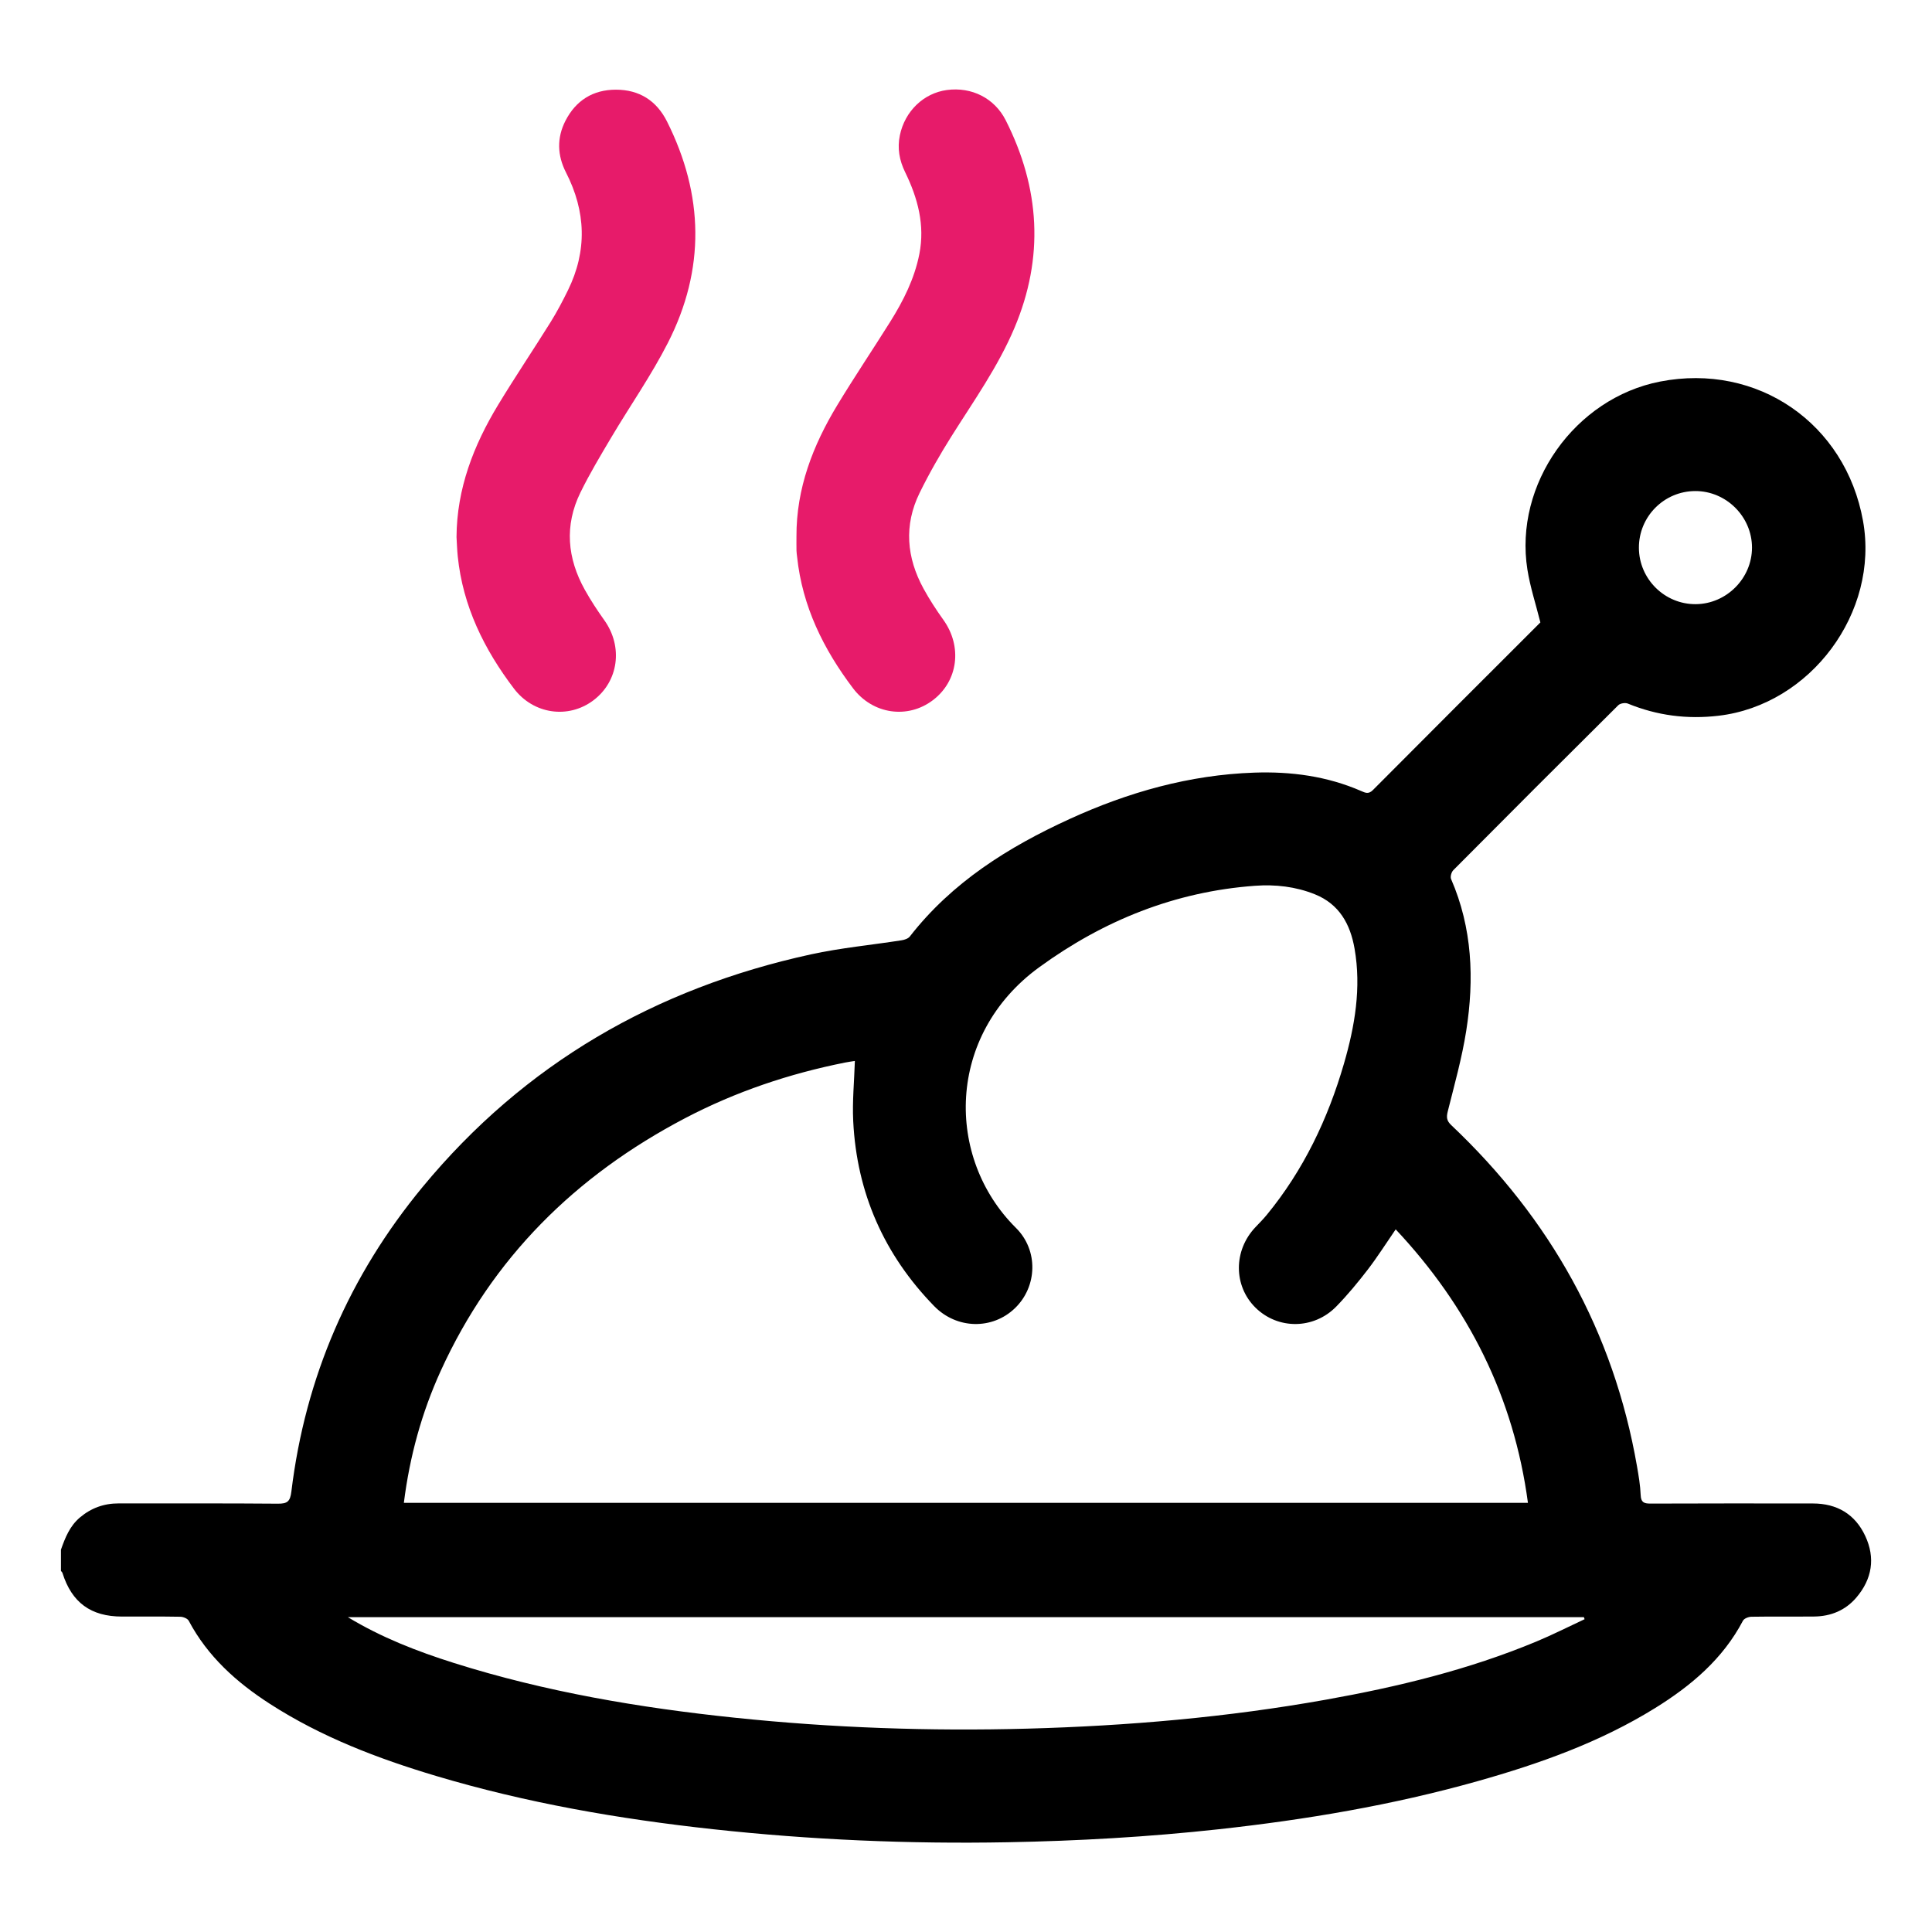 <?xml version="1.0" encoding="UTF-8"?>
<svg xmlns="http://www.w3.org/2000/svg" xmlns:xlink="http://www.w3.org/1999/xlink" width="1024pt" height="1024pt" viewBox="0 0 1024 1024" version="1.1">
<g id="surface1">
<path style=" stroke:none;fill-rule:nonzero;fill:rgb(0%,0%,0%);fill-opacity:1;" d="M 868.652 290.398 C 868.73 306.926 882.355 320.379 898.863 320.219 C 915.109 320.062 928.562 306.52 928.594 290.297 C 928.625 273.879 914.953 260.227 898.527 260.27 C 881.953 260.312 868.574 273.809 868.652 290.398 M 184.367 857.125 C 202.102 867.879 221.086 875.254 240.57 881.406 C 289.105 896.73 338.992 905.16 389.48 910.426 C 441.051 915.809 492.742 917.629 544.59 916.215 C 597.684 914.766 650.449 910.211 702.746 900.871 C 740.852 894.07 778.383 884.992 814.254 870.07 C 822.934 866.461 831.34 862.184 839.867 858.211 C 839.746 857.848 839.621 857.484 839.496 857.125 Z M 214.055 796.539 L 809.84 796.539 C 802.305 740.258 778.195 692.559 739.742 651.586 C 734.562 659.109 730.07 666.246 724.953 672.902 C 719.73 679.695 714.238 686.348 708.258 692.465 C 696.27 704.73 677.262 704.785 665.402 693.051 C 653.719 681.496 653.715 662.766 665.383 650.465 C 667.422 648.316 669.523 646.211 671.398 643.926 C 690.902 620.184 703.832 593.035 712.336 563.715 C 718.105 543.812 721.582 523.562 717.941 502.77 C 715.672 489.793 709.848 479.191 696.895 473.988 C 686.715 469.898 675.984 468.695 665.188 469.48 C 622.824 472.566 584.902 487.832 550.789 512.672 C 501.414 548.621 500.965 613.641 538.484 650.82 C 550.453 662.68 549.82 681.883 537.984 693.328 C 526.031 704.891 507.121 704.586 495.09 692.227 C 468.555 664.961 454.098 632.23 452.223 594.23 C 451.703 583.719 452.758 573.133 453.098 562.328 C 451.605 562.57 449.801 562.797 448.02 563.152 C 418.355 569.059 389.938 578.609 363.117 592.66 C 305.176 623.023 260.887 666.66 233.578 726.633 C 223.504 748.762 217.133 771.969 214.055 796.539 M 32.301 821.371 C 34.527 815.035 36.965 808.859 42.32 804.328 C 48.293 799.273 55.09 796.816 62.934 796.836 C 91.027 796.902 119.125 796.727 147.219 796.98 C 152.301 797.027 153.793 795.852 154.438 790.531 C 161.789 729.961 185.195 676.078 223.977 629.133 C 277.957 563.789 347.445 523.777 429.859 505.824 C 445.66 502.383 461.883 500.879 477.891 498.367 C 479.426 498.129 481.352 497.484 482.23 496.355 C 504.621 467.598 534.453 448.934 566.973 434.062 C 598.008 419.871 630.43 410.699 664.742 409.512 C 684.254 408.836 703.332 411.367 721.426 419.246 C 723.605 420.195 725.344 421.082 727.625 418.785 C 757.34 388.902 787.18 359.133 816.434 329.891 C 814.012 320.211 811.031 311.172 809.559 301.898 C 802.359 256.637 834.754 211.004 879.926 202.227 C 931.449 192.211 978.16 224.312 987.445 276.121 C 996.133 324.578 959.652 373.609 910.895 379.355 C 894.215 381.324 878.281 379.266 862.777 372.906 C 861.398 372.34 858.738 372.773 857.715 373.789 C 828.461 402.824 799.324 431.977 770.277 461.215 C 769.273 462.227 768.578 464.699 769.102 465.898 C 780.371 491.859 781.441 518.926 777.141 546.289 C 774.875 560.711 770.898 574.871 767.344 589.062 C 766.555 592.203 766.754 594.031 769.195 596.344 C 821.602 645.898 855.211 705.738 867.629 777.086 C 868.512 782.148 869.383 787.266 869.59 792.387 C 869.742 796.23 871.273 796.938 874.727 796.926 C 903.445 796.809 932.164 796.84 960.887 796.871 C 973.645 796.883 983.215 802.523 988.609 814.066 C 994.09 825.781 992.254 836.961 983.871 846.766 C 978.09 853.531 970.383 856.703 961.516 856.789 C 950.434 856.895 939.348 856.73 928.266 856.91 C 926.727 856.934 924.422 857.824 923.801 859.012 C 913.113 879.352 896.289 893.504 877.23 905.32 C 847.938 923.48 815.801 934.867 782.844 944.141 C 737.996 956.758 692.227 964.469 645.965 969.539 C 608.719 973.621 571.363 975.742 533.906 976.434 C 481.742 977.398 429.73 975.16 377.863 969.512 C 328.172 964.102 279.066 955.617 231.098 941.285 C 200.242 932.062 170.293 920.645 143.047 903.078 C 125.371 891.684 110.066 877.957 100.031 859.035 C 99.398 857.844 97.109 856.938 95.574 856.91 C 85.277 856.727 74.969 856.816 64.664 856.812 C 48.156 856.809 38.031 849.379 33.098 833.684 C 32.973 833.285 32.574 832.969 32.301 832.613 "/>
<path style=" stroke:none;fill-rule:nonzero;fill:rgb(90.625%,10.594%,41.602%);fill-opacity:1;" d="M 241.965 284.633 C 242.113 258.98 251.008 236.062 264.035 214.559 C 273 199.766 282.676 185.402 291.832 170.715 C 295.203 165.305 298.184 159.625 301 153.898 C 311.312 132.938 310.566 112.09 299.996 91.426 C 295.344 82.336 295.07 73.066 299.703 64.012 C 305.227 53.227 314.301 47.527 326.477 47.531 C 338.848 47.539 347.988 53.363 353.512 64.367 C 373.074 103.348 373.852 142.746 354.031 181.648 C 345.215 198.953 333.977 215.012 324.039 231.754 C 318.32 241.391 312.535 251.035 307.617 261.086 C 299.09 278.523 300.652 295.891 309.977 312.621 C 313.082 318.188 316.609 323.555 320.312 328.746 C 330.34 342.809 327.887 361.176 314.43 371.254 C 301.164 381.184 282.746 378.574 272.418 364.984 C 256.594 344.16 245.332 321.32 242.617 294.898 C 242.266 291.488 242.172 288.055 241.965 284.633 "/>
<path style=" stroke:none;fill-rule:nonzero;fill:rgb(90.625%,10.594%,41.602%);fill-opacity:1;" d="M 422.141 284.383 C 422.016 258.914 430.836 236.125 443.766 214.758 C 452.805 199.82 462.57 185.328 471.84 170.531 C 478.824 159.387 484.703 147.695 487.273 134.656 C 490.309 119.246 486.434 104.965 479.727 91.223 C 476.691 85.008 475.516 78.586 476.945 71.711 C 479.594 58.969 489.5 49.367 501.895 47.707 C 514.98 45.953 527.129 52.027 533.051 63.746 C 551.246 99.734 553.504 136.426 537.648 173.883 C 528.957 194.414 516.102 212.477 504.32 231.203 C 498.195 240.941 492.441 250.984 487.387 261.312 C 479.02 278.41 480.488 295.52 489.5 312.008 C 492.629 317.738 496.23 323.246 500.031 328.562 C 510.133 342.684 507.84 360.949 494.457 371.105 C 481.09 381.254 462.578 378.621 452.121 364.797 C 436.441 344.07 425.242 321.379 422.48 295.125 C 422.367 294.039 422.176 292.957 422.156 291.867 C 422.105 289.371 422.141 286.879 422.141 284.383 "/>
</g>
</svg>
